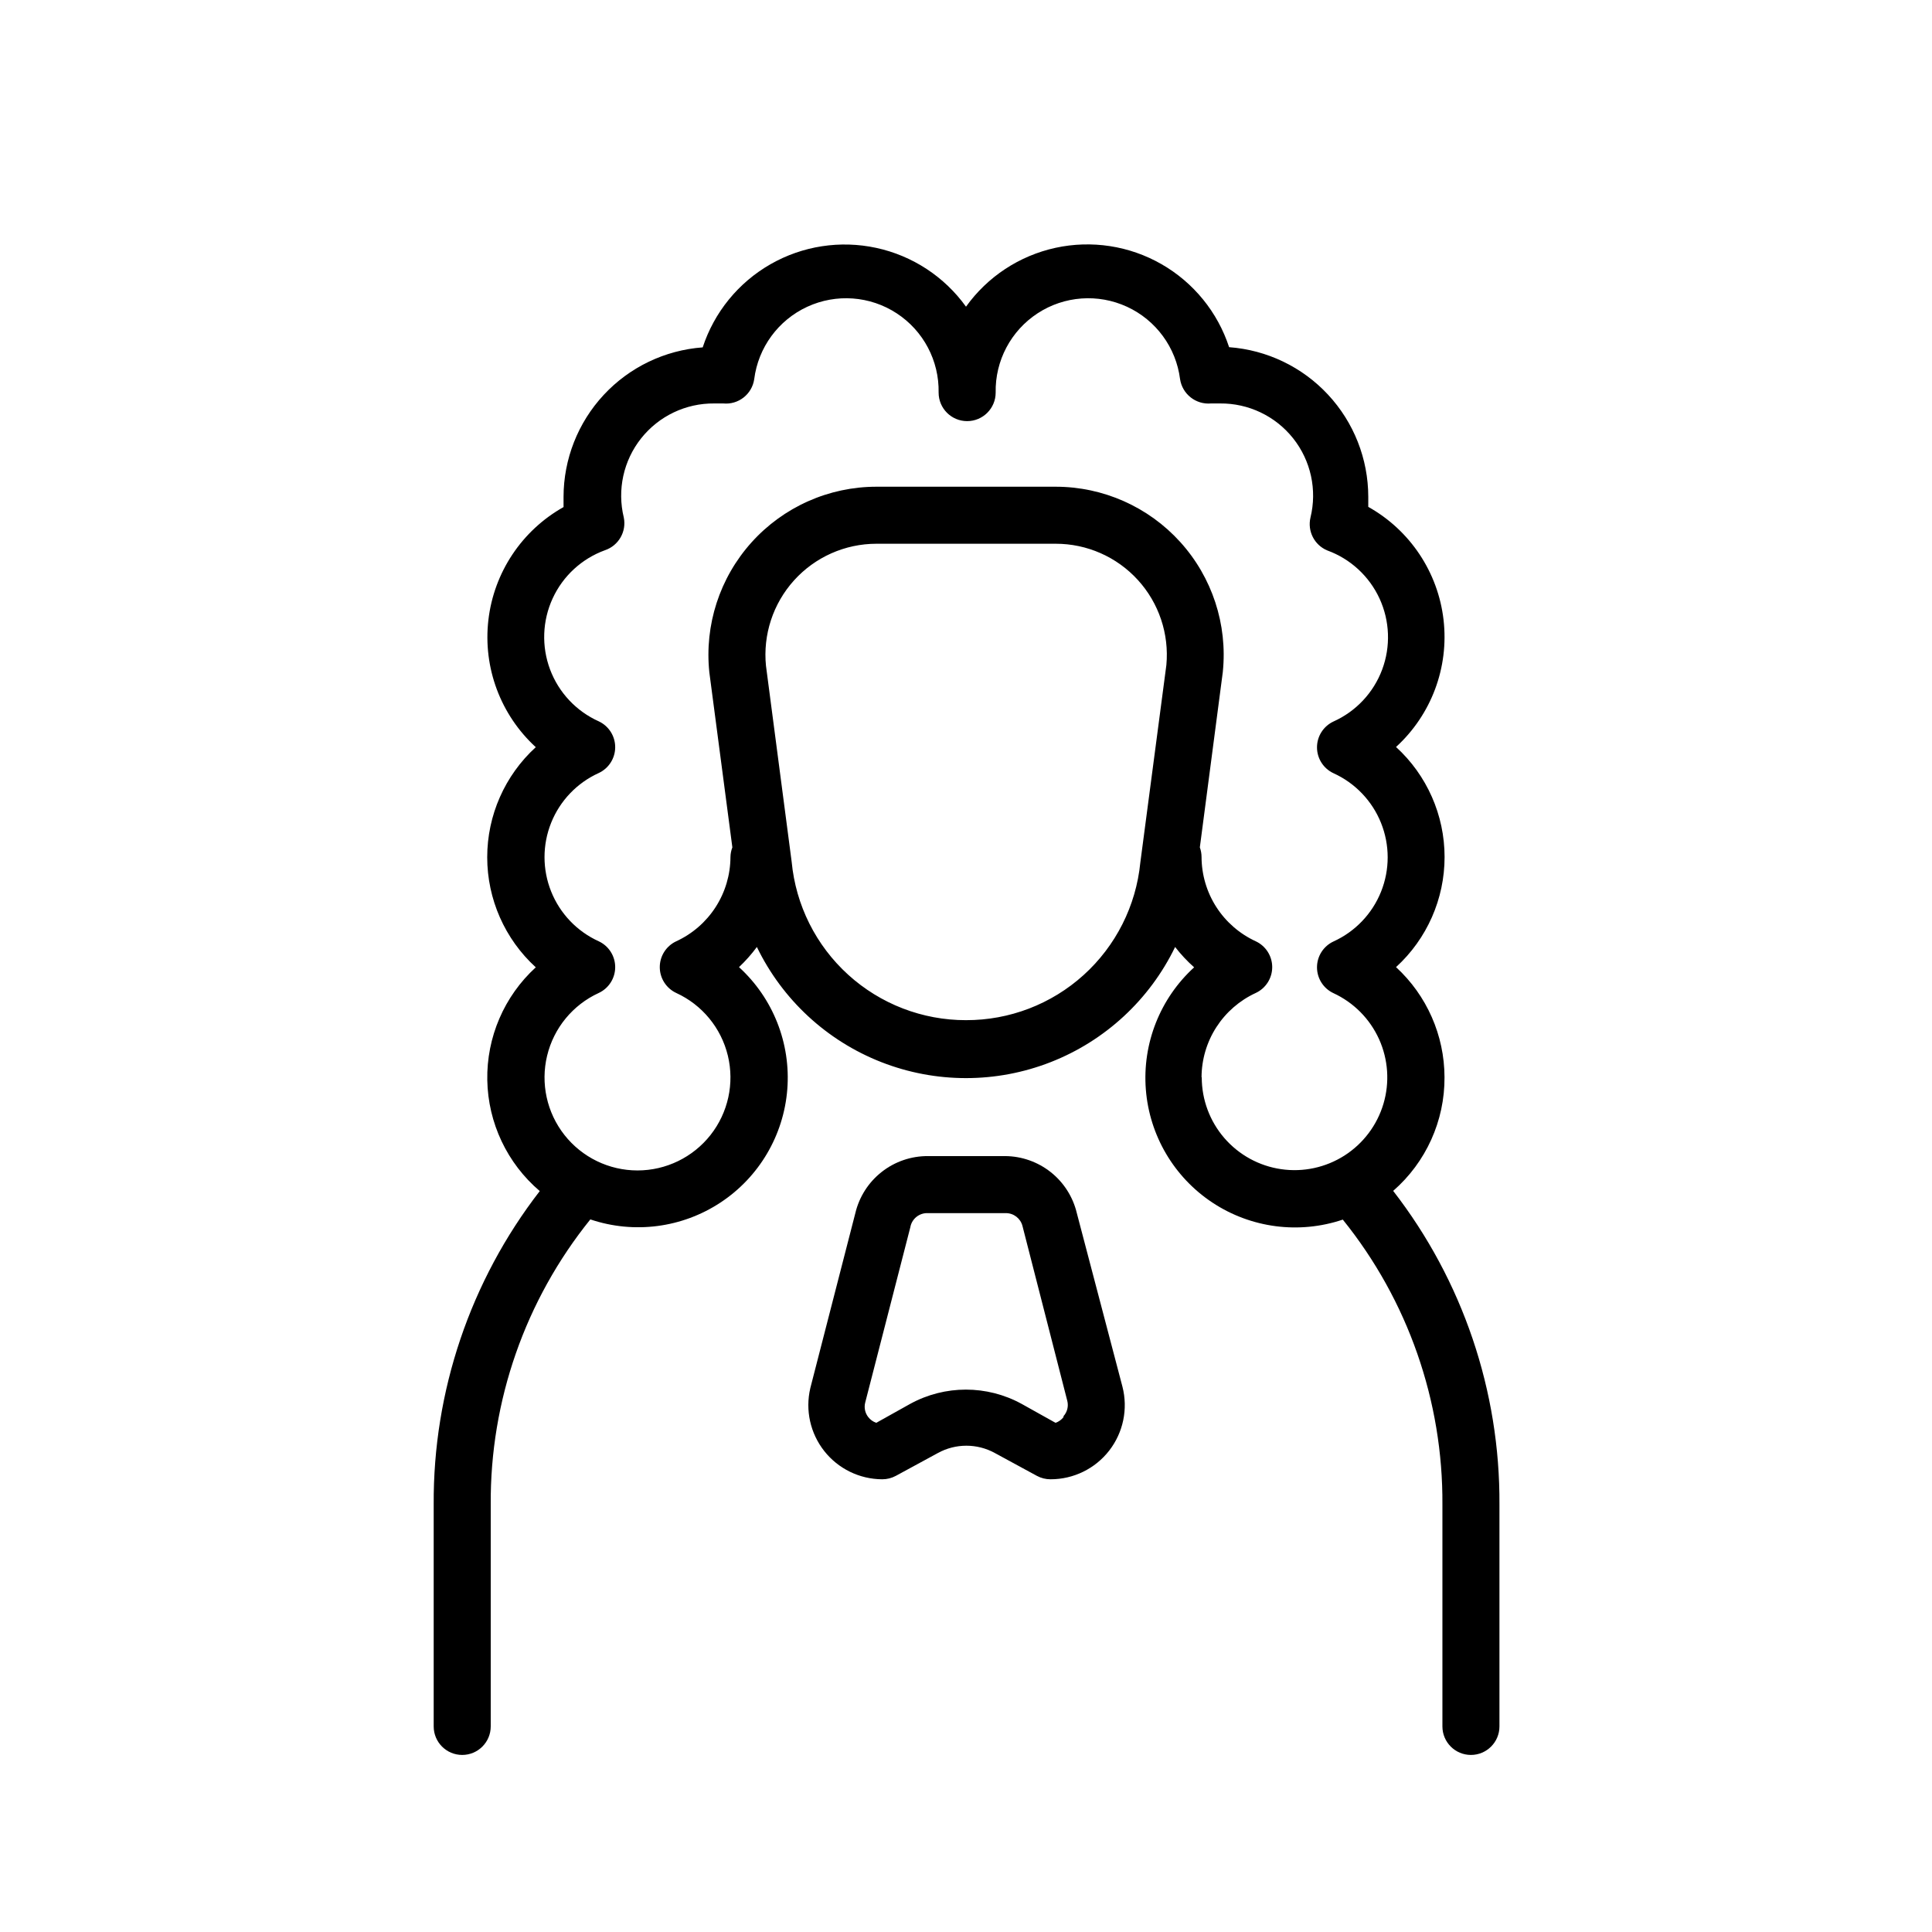 <?xml version="1.0" encoding="UTF-8"?>
<!-- The Best Svg Icon site in the world: iconSvg.co, Visit us! https://iconsvg.co -->
<svg fill="#000000" width="800px" height="800px" version="1.1" viewBox="144 144 512 512" xmlns="http://www.w3.org/2000/svg">
 <g>
  <path d="m526.81 429.47c-0.027-11.09-4.684-21.668-12.848-29.172 8.195-7.484 12.867-18.07 12.867-29.172 0-11.098-4.672-21.688-12.867-29.168 9.367-8.559 14.051-21.094 12.594-33.699-1.457-12.602-8.879-23.738-19.949-29.934v-2.672 0.004c-0.012-10.043-3.82-19.711-10.66-27.066-6.836-7.352-16.203-11.848-26.219-12.586-3.047-9.305-9.441-17.148-17.938-22.012-8.496-4.863-18.496-6.402-28.066-4.32-9.566 2.086-18.02 7.644-23.723 15.602-5.719-7.953-14.184-13.504-23.758-15.578-9.574-2.078-19.574-0.531-28.074 4.336-8.5 4.871-14.895 12.715-17.945 22.023-10.016 0.738-19.383 5.234-26.223 12.586-6.84 7.356-10.648 17.023-10.656 27.062v2.672c-11.055 6.211-18.461 17.344-19.918 29.938-1.457 12.598 3.215 25.125 12.562 33.695-8.199 7.481-12.871 18.07-12.871 29.168 0 11.102 4.672 21.688 12.871 29.172-8.375 7.656-13.055 18.543-12.852 29.887s5.266 22.059 13.906 29.41c-18.391 23.773-28.289 53.023-28.109 83.078v58.797c0 4.172 3.383 7.555 7.555 7.555 4.176 0 7.559-3.383 7.559-7.555v-58.797c-0.18-27.48 9.148-54.18 26.398-75.57 11.586 3.906 24.32 2.25 34.52-4.488 10.203-6.738 16.723-17.805 17.676-29.992s-3.769-24.133-12.797-32.375c1.734-1.637 3.32-3.422 4.734-5.34 6.754 13.957 18.527 24.852 32.965 30.508s30.477 5.656 44.914 0 26.207-16.551 32.961-30.508c1.508 1.949 3.195 3.754 5.039 5.391-9.031 8.242-13.75 20.188-12.797 32.375s7.473 23.254 17.672 29.992c10.199 6.734 22.938 8.395 34.523 4.488 17.25 21.391 26.578 48.09 26.398 75.57v58.746c0 4.172 3.383 7.555 7.555 7.555 4.176 0 7.559-3.383 7.559-7.555v-58.797c0.176-30.078-9.742-59.348-28.164-83.129 8.707-7.582 13.672-18.582 13.605-30.125zm-126.81-15.117c-11.547 0.016-22.68-4.277-31.223-12.039-8.547-7.762-13.887-18.434-14.977-29.926l-6.801-51.891-0.004-0.004c-0.84-8.277 1.863-16.523 7.441-22.695 5.578-6.176 13.512-9.699 21.832-9.699h47.508c8.281-0.008 16.184 3.477 21.762 9.594 5.582 6.117 8.328 14.305 7.562 22.551l-6.902 52.344c-1.129 11.461-6.488 22.09-15.031 29.812-8.539 7.723-19.652 11.984-31.168 11.953zm62.422 15.113v0.004c0.02-4.703 1.379-9.301 3.922-13.254 2.547-3.953 6.164-7.098 10.434-9.066 2.668-1.238 4.371-3.914 4.371-6.852s-1.703-5.613-4.371-6.852c-4.269-1.969-7.887-5.113-10.434-9.066-2.543-3.953-3.902-8.551-3.922-13.254 0-0.875-0.156-1.746-0.453-2.566l6.098-46.551-0.004-0.004c1.27-12.531-2.828-25.016-11.277-34.355-8.449-9.344-20.461-14.672-33.059-14.664h-47.457c-12.629 0-24.66 5.363-33.105 14.75-8.445 9.387-12.508 21.914-11.18 34.473l6.098 46.352c-0.32 0.82-0.488 1.688-0.504 2.566-0.02 4.703-1.383 9.301-3.926 13.254-2.543 3.953-6.164 7.098-10.434 9.066-2.664 1.238-4.371 3.914-4.371 6.852s1.707 5.613 4.371 6.852c6.863 3.148 11.898 9.273 13.672 16.613 1.77 7.34 0.078 15.086-4.594 21.02-4.672 5.93-11.805 9.395-19.355 9.395-7.551 0-14.684-3.465-19.355-9.395-4.672-5.934-6.367-13.68-4.594-21.02 1.77-7.34 6.809-13.465 13.672-16.613 2.664-1.238 4.367-3.914 4.367-6.852s-1.703-5.613-4.367-6.852c-5.742-2.606-10.254-7.328-12.602-13.18-2.348-5.848-2.348-12.379 0-18.23 2.348-5.852 6.859-10.57 12.602-13.176 2.664-1.242 4.367-3.914 4.367-6.852 0-2.941-1.703-5.613-4.367-6.852-5.961-2.68-10.602-7.629-12.895-13.746-2.293-6.121-2.043-12.898 0.691-18.836 2.731-5.934 7.723-10.527 13.863-12.762 3.609-1.219 5.746-4.934 4.988-8.668-1.789-7.328-0.094-15.07 4.594-20.98 4.691-5.91 11.844-9.32 19.387-9.246h2.367c4.023 0.391 7.641-2.449 8.215-6.449 1.066-8.387 6.379-15.629 14.051-19.172 7.676-3.543 16.633-2.891 23.707 1.734 7.078 4.625 11.273 12.562 11.109 21.016 0 4.172 3.387 7.555 7.559 7.555s7.559-3.383 7.559-7.555c-0.164-8.453 4.031-16.391 11.109-21.016 7.074-4.625 16.031-5.277 23.707-1.734 7.672 3.543 12.984 10.785 14.051 19.172 0.598 3.984 4.199 6.812 8.215 6.449h2.367c7.543-0.074 14.695 3.336 19.387 9.246 4.688 5.91 6.383 13.652 4.594 20.98-0.855 3.602 1.023 7.289 4.434 8.719 6.141 2.234 11.133 6.828 13.867 12.762 2.731 5.934 2.981 12.715 0.688 18.836-2.289 6.117-6.934 11.066-12.891 13.742-2.668 1.242-4.371 3.914-4.371 6.852 0 2.941 1.703 5.613 4.371 6.856 5.738 2.606 10.25 7.324 12.598 13.176 2.348 5.852 2.348 12.383 0 18.23-2.348 5.852-6.859 10.57-12.598 13.18-2.668 1.238-4.371 3.91-4.371 6.852 0 2.938 1.703 5.613 4.371 6.852 5.359 2.481 9.645 6.809 12.078 12.191 2.43 5.383 2.84 11.465 1.16 17.125-1.684 5.66-5.348 10.527-10.324 13.711-4.981 3.18-10.934 4.465-16.781 3.613-5.844-0.848-11.188-3.773-15.055-8.242-3.863-4.465-5.992-10.172-5.992-16.078z"/>
  <path d="m429.37 465.49c-1.016-4.281-3.441-8.098-6.883-10.84-3.445-2.738-7.711-4.246-12.109-4.273h-20.457c-4.445-0.027-8.766 1.449-12.262 4.195-3.496 2.746-5.957 6.594-6.984 10.918l-11.941 46.402h0.004c-1.367 5.828-0.004 11.957 3.703 16.656 3.707 4.699 9.355 7.449 15.34 7.477 1.266 0.008 2.512-0.305 3.625-0.906l11.133-6.047h0.004c4.703-2.59 10.41-2.59 15.113 0l11.133 6.047c1.117 0.602 2.363 0.914 3.629 0.906 6.074 0.004 11.809-2.801 15.535-7.602 3.723-4.797 5.019-11.051 3.508-16.934zm-3.527 54.059c-0.543 0.703-1.277 1.227-2.117 1.512l-9.02-5.039 0.004 0.004c-9.184-5.019-20.289-5.019-29.473 0l-9.02 5.039v-0.004c-0.836-0.285-1.574-0.809-2.117-1.512-0.863-1.094-1.16-2.531-0.805-3.879l11.941-46.402v0.004c0.379-2.266 2.391-3.887 4.684-3.781h20.656c2.059 0 3.859 1.387 4.383 3.379l11.891 46.402v-0.004c0.352 1.43-0.023 2.938-1.008 4.031z"/>
 </g>
</svg>